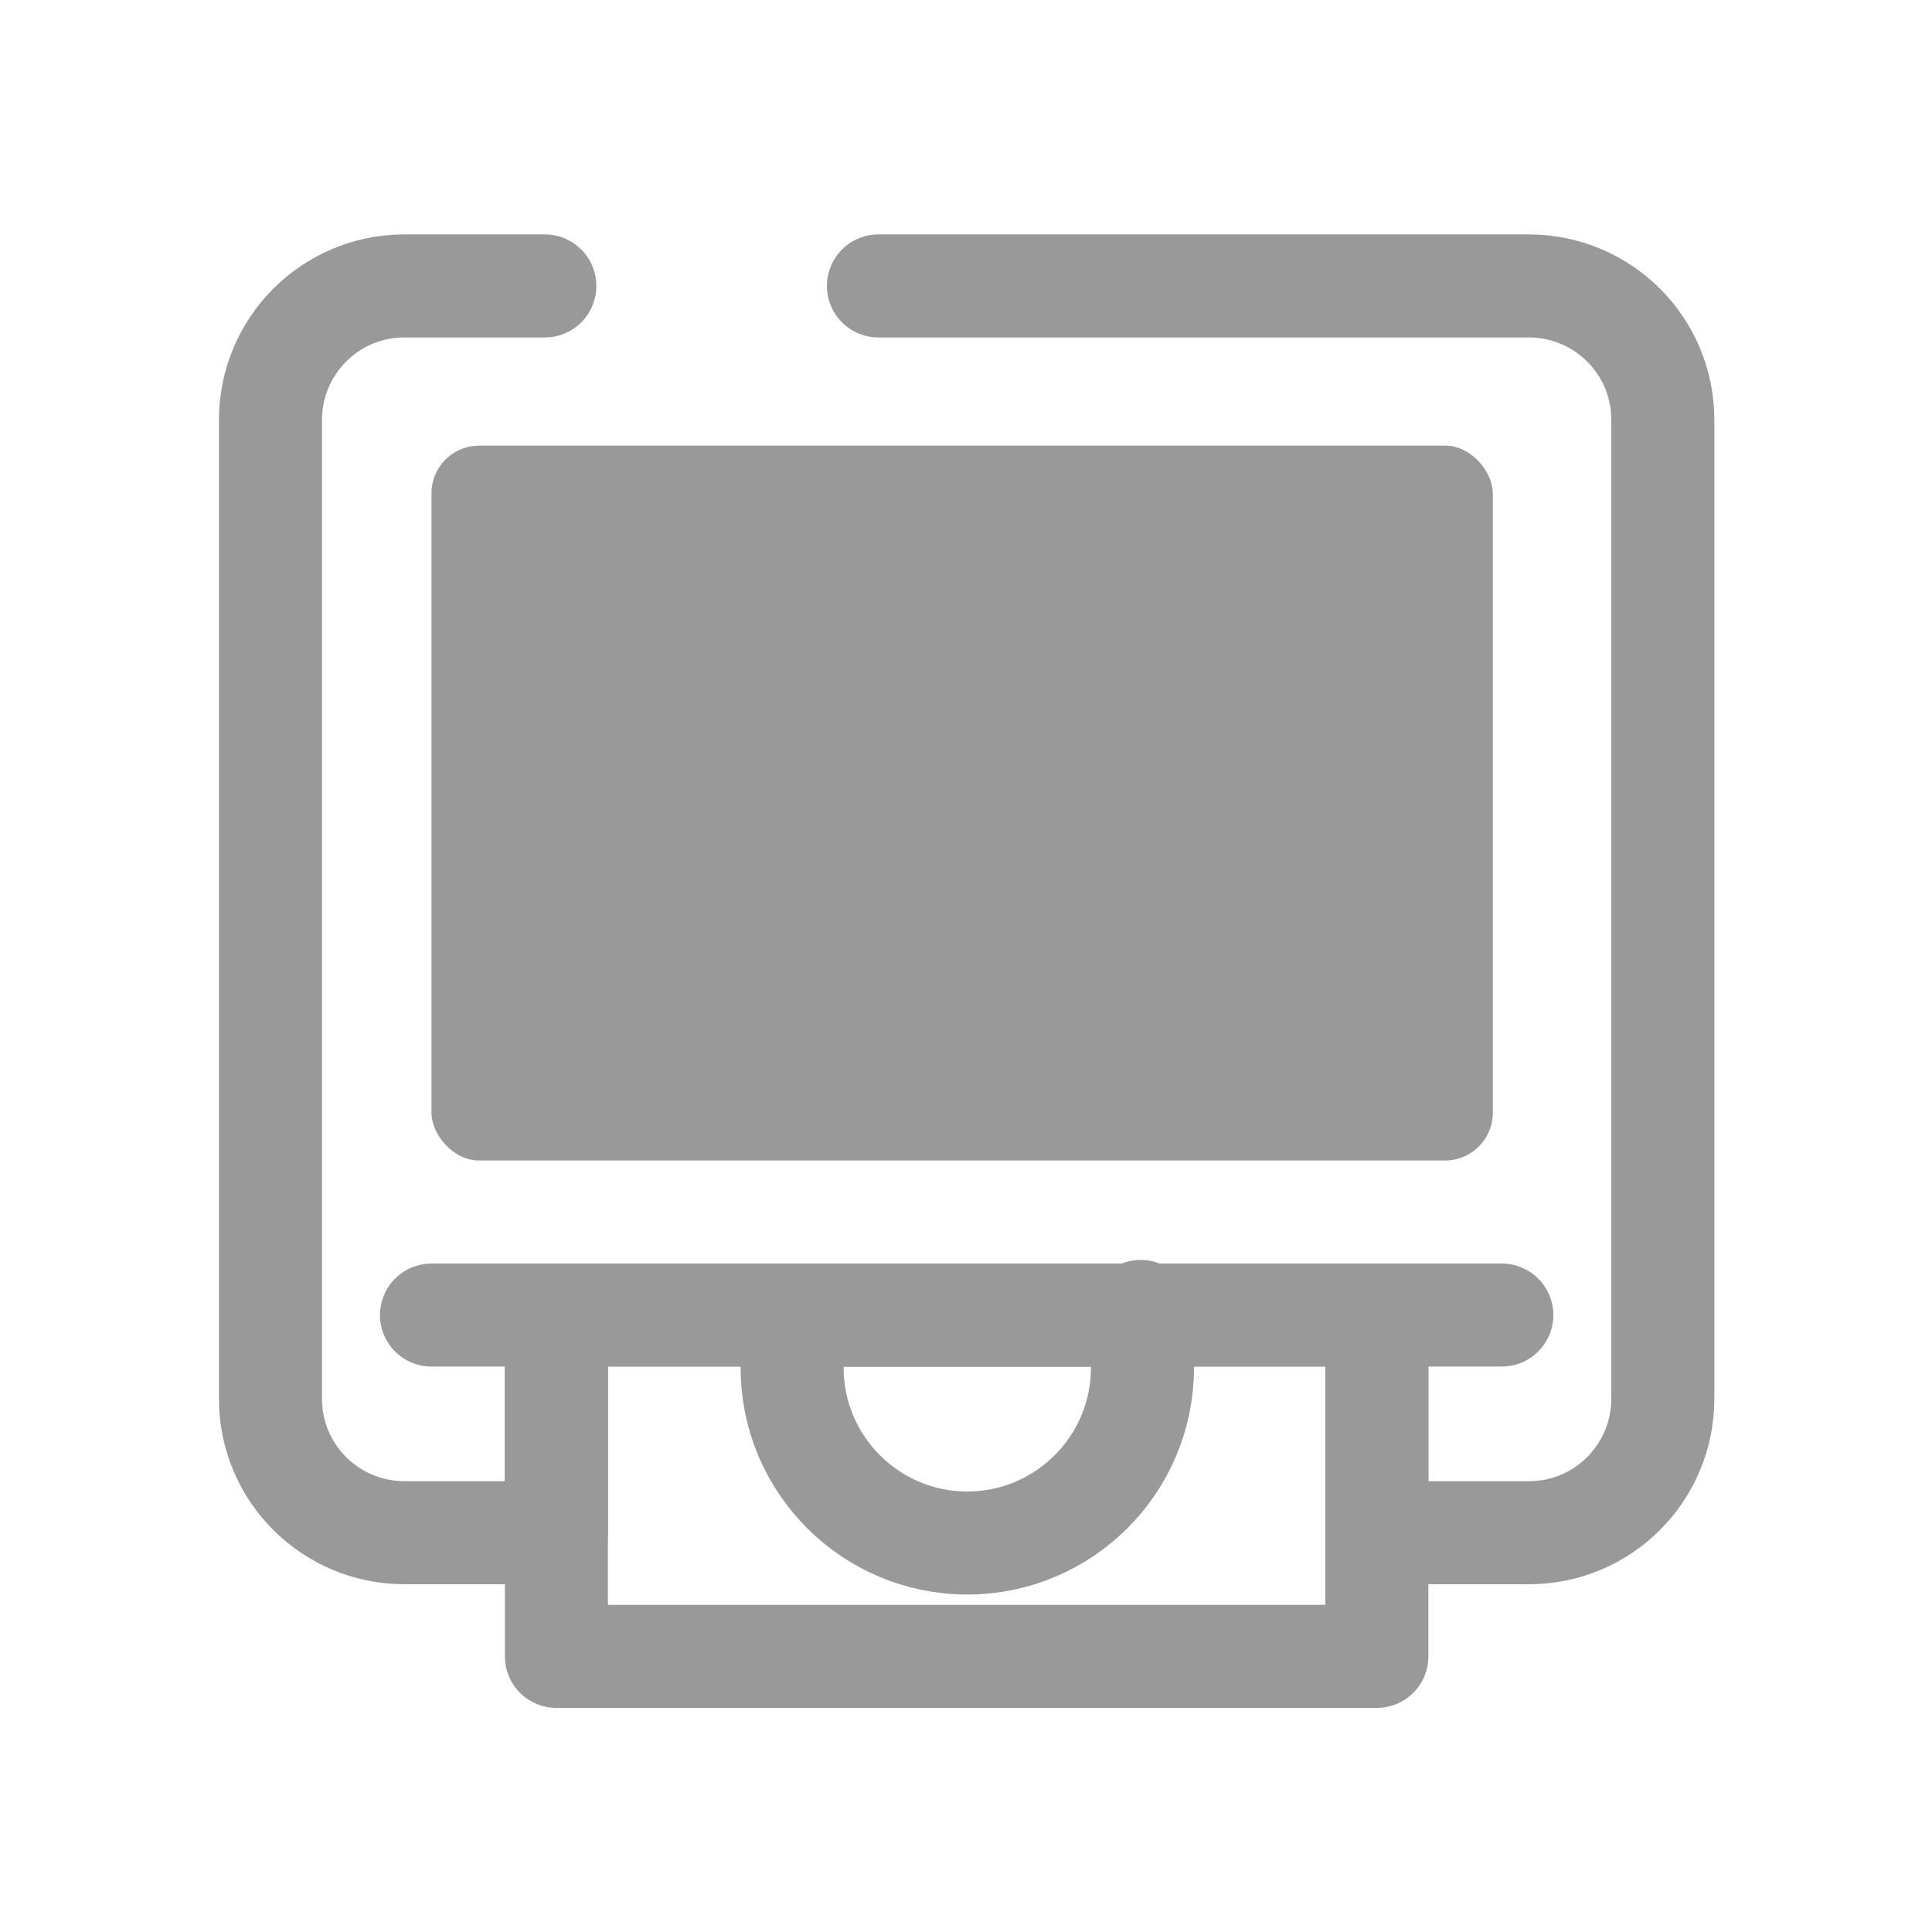 <?xml version="1.0" encoding="UTF-8"?> <svg xmlns="http://www.w3.org/2000/svg" data-name="Layer 1" viewBox="0 0 150 150"><rect x="33.5" y="34.6" width="82.4" height="55.5" rx="3.7" ry="3.7" fill="#999"></rect><path fill="none" stroke="#999" stroke-linecap="round" stroke-linejoin="round" stroke-width="8" d="M33.5 102.1h83.1M42.3 22.2H31.4c-5.8 0-10.4 4.7-10.4 10.4v76c0 5.8 4.7 10.4 10.4 10.4h11.8v-16.9h63.7V119h11.8c5.8 0 10.4-4.7 10.4-10.4v-76c0-5.8-4.7-10.4-10.4-10.4H68.2"></path><path fill="none" stroke="#999" stroke-linejoin="round" stroke-width="8" d="M43.2 102.1v26.5h63.7v-26.5H43.2z"></path><path d="M62.1 102.1c-.4 1.3-.6 2.6-.6 4.1 0 7.5 6.1 13.6 13.6 13.6s13.6-6.1 13.6-13.6-.2-2.8-.6-4.1h-26Z" fill="none" stroke="#999" stroke-linejoin="round" stroke-width="8"></path></svg> 